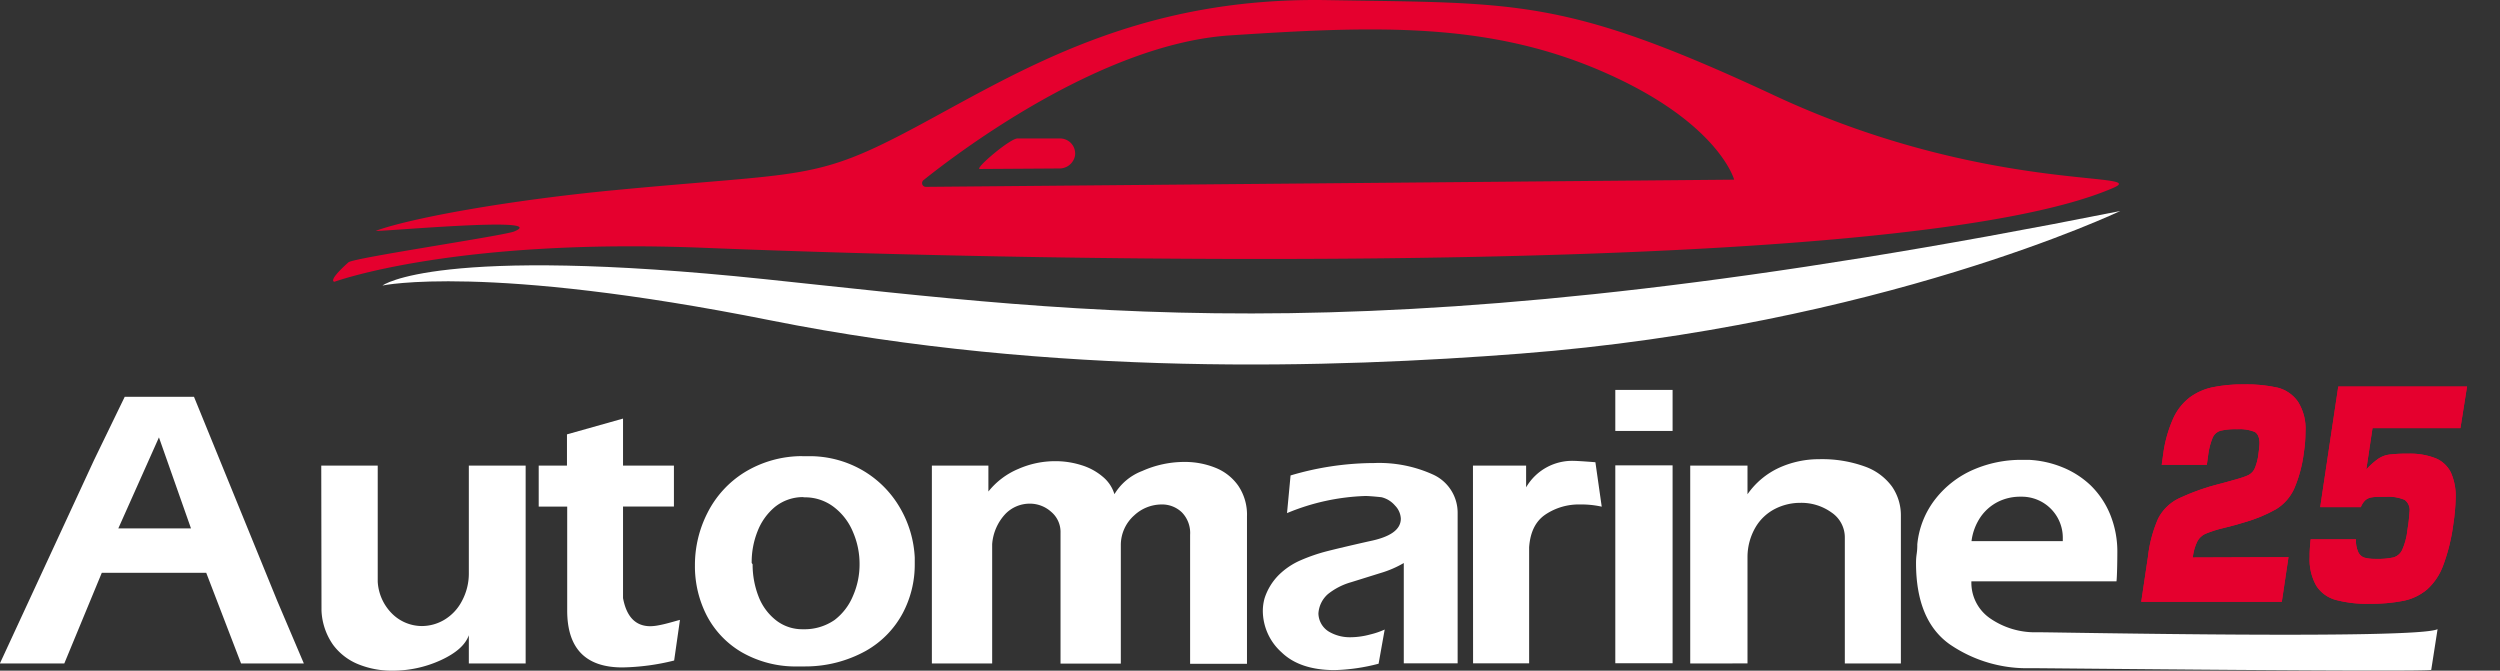 <?xml version="1.0" encoding="UTF-8"?> <svg xmlns="http://www.w3.org/2000/svg" xmlns:xlink="http://www.w3.org/1999/xlink" id="Layer_1" data-name="Layer 1" viewBox="0 0 430.8 115.57"><rect x="0" y="0" width="430.8" height="115.57" fill="#333333" stroke="none"/> <defs> <style>.cls-1{fill:#e5002e;}.cls-2{fill:#fff;}.cls-3{clip-path:url(#clip-path);}.cls-4{clip-path:url(#clip-path-2);}</style> <clipPath id="clip-path" transform="translate(-6.02 -16.3)"> <path class="cls-1" d="M400.37,112.31,399.22,120H375l1.15-7.72a22.77,22.77,0,0,1,1.76-6.62,7.83,7.83,0,0,1,3.47-3.43,38.76,38.76,0,0,1,7.45-2.63c2.22-.6,3.65-1,4.28-1.28a2.52,2.52,0,0,0,1.37-1.13,8.92,8.92,0,0,0,.73-2.79,14.83,14.83,0,0,0,.17-1.68c0-1-.27-1.66-.83-2a7,7,0,0,0-3-.46,11.4,11.4,0,0,0-2.88.26,2.11,2.11,0,0,0-1.33,1.12,11.45,11.45,0,0,0-.79,2.94l-.25,1.82h-7.77l.25-1.82a22.11,22.11,0,0,1,1.7-6.11,9.51,9.51,0,0,1,2.84-3.66,10.09,10.09,0,0,1,4-1.78,25.61,25.61,0,0,1,5.41-.49,24.42,24.42,0,0,1,5.8.57A6.1,6.1,0,0,1,402,85.51a8.69,8.69,0,0,1,1.3,5.16,24.1,24.1,0,0,1-.28,3.62,22.72,22.72,0,0,1-1.71,6.32,8.11,8.11,0,0,1-3,3.39,25.09,25.09,0,0,1-5.55,2.31q-1.43.45-3.66,1a19,19,0,0,0-3.1,1,3,3,0,0,0-1.34,1.29,8.41,8.41,0,0,0-.78,2.77Z"></path> </clipPath> <clipPath id="clip-path-2" transform="translate(-6.02 -16.3)"> <path class="cls-1" d="M404.19,109.24H412a4.75,4.75,0,0,0,.41,2.23,1.77,1.77,0,0,0,1.1.94,7.07,7.07,0,0,0,1.93.2,12.46,12.46,0,0,0,3-.25,2.4,2.4,0,0,0,1.5-1.25,11.09,11.09,0,0,0,.92-3.41,32.15,32.15,0,0,0,.38-3.27,2.17,2.17,0,0,0-.86-2,7.23,7.23,0,0,0-3.32-.52c-1,0-1.78,0-2.23.08a2.18,2.18,0,0,0-1.15.45,3.08,3.08,0,0,0-.84,1.25h-7l3.11-20.78h22.19L430,90.08H414.85l-1.07,7.13a11.82,11.82,0,0,1,2.11-1.89,4.45,4.45,0,0,1,1.88-.69,24.06,24.06,0,0,1,3.17-.15,12,12,0,0,1,4.79.79,5.11,5.11,0,0,1,2.63,2.46,9.92,9.92,0,0,1,.82,4.38,34.22,34.22,0,0,1-.41,4.55,31.76,31.76,0,0,1-1.76,7.12,10.38,10.38,0,0,1-2.77,4.11,9.24,9.24,0,0,1-4,1.93,28.82,28.82,0,0,1-5.94.52,20.73,20.73,0,0,1-5.78-.66,5.81,5.81,0,0,1-3.35-2.43,9.12,9.12,0,0,1-1.15-5C404,111.51,404.06,110.5,404.19,109.24Z"></path> </clipPath> </defs> <title>Automarine 25 logo white</title> <path class="cls-2" d="M27.51,84.68H39.45l14.36,35.2,4.57,10.75H47.56l-6-15.62h-18l-6.46,15.62H6L22.23,95.57Zm11.42,22.67L33.41,91.67l-7,15.68Z" transform="translate(-6.02 -16.3)"></path> <path class="cls-2" d="M61.38,96.53h9.73v20a8.43,8.43,0,0,0,2.61,5.65,7.33,7.33,0,0,0,5,2,7.6,7.6,0,0,0,3.87-1.08,8.11,8.11,0,0,0,3-3.18A10,10,0,0,0,86.81,115V96.53H96.6v34.1H86.81v-4.87c-.59,1.67-2.21,3.1-4.85,4.31a19.89,19.89,0,0,1-8.34,1.8,15.3,15.3,0,0,1-5.77-1.07,10.13,10.13,0,0,1-4.43-3.38,11.05,11.05,0,0,1-2-5.92Z" transform="translate(-6.02 -16.3)"></path> <path class="cls-2" d="M113.38,88.43v8.1h8.77v7.06h-8.77v15.77q.9,4.85,4.71,4.85a8.28,8.28,0,0,0,1.53-.18c.61-.11,1.27-.28,2-.48s1.24-.35,1.57-.43l-1,7a39.05,39.05,0,0,1-8.92,1.19q-9.51,0-9.51-9.81v-17.9H98.85V96.53h4.87V91.15Z" transform="translate(-6.02 -16.3)"></path> <path class="cls-2" d="M144.23,94.91h1a18.23,18.23,0,0,1,9.45,2.45,17.75,17.75,0,0,1,6.44,6.47,18.8,18.8,0,0,1,2.53,8.54v1.18a17.83,17.83,0,0,1-2.09,8.45,16.24,16.24,0,0,1-6.34,6.46,21.47,21.47,0,0,1-10.42,2.68h-1.18a18.67,18.67,0,0,1-9.76-2.43,15.75,15.75,0,0,1-6.09-6.41,18.6,18.6,0,0,1-2-8.6,19.75,19.75,0,0,1,2.15-9,17.47,17.47,0,0,1,6.38-7,19,19,0,0,1,10-2.8m0,7.06a7.73,7.73,0,0,0-4.75,1.7,10.28,10.28,0,0,0-3,4.22,14.3,14.3,0,0,0-1,5.43l.16.23a15.19,15.19,0,0,0,1,5.49,9.57,9.57,0,0,0,3,4.13,7.33,7.33,0,0,0,4.71,1.57,9.09,9.09,0,0,0,5.42-1.6A10,10,0,0,0,153,119a13.46,13.46,0,0,0,1.14-5.51,13.76,13.76,0,0,0-1.15-5.55,10.34,10.34,0,0,0-3.32-4.3,8.16,8.16,0,0,0-5-1.64Z" transform="translate(-6.02 -16.3)"></path> <path class="cls-2" d="M176.34,96.53V101a13.05,13.05,0,0,1,5.15-3.89,15.73,15.73,0,0,1,6.34-1.34,14.83,14.83,0,0,1,4.55.69,10.3,10.3,0,0,1,3.68,2,6.25,6.25,0,0,1,2,3,9.52,9.52,0,0,1,4.79-4,17.78,17.78,0,0,1,7.3-1.56,14.08,14.08,0,0,1,5.3,1,8.76,8.76,0,0,1,3.94,3.09,8.88,8.88,0,0,1,1.51,5.3v25.4h-9.8V108.46a5.09,5.09,0,0,0-1.43-3.88,4.91,4.91,0,0,0-3.51-1.35,6.94,6.94,0,0,0-4.68,1.87,6.84,6.84,0,0,0-2.32,5v20.55H188.77V108.09a4.53,4.53,0,0,0-1.62-3.6,5.49,5.49,0,0,0-3.75-1.4,5.83,5.83,0,0,0-4.1,1.74,8.53,8.53,0,0,0-2.31,5.25v20.55H166.6V96.53Z" transform="translate(-6.02 -16.3)"></path> <path class="cls-2" d="M228.41,98.23a50.85,50.85,0,0,1,14.42-2.14,22.46,22.46,0,0,1,10.16,2,7.22,7.22,0,0,1,4.21,6.59v25.92h-9.28V113.32a18.06,18.06,0,0,1-4.09,1.75l-5,1.56a11.36,11.36,0,0,0-4,2.06,4.83,4.83,0,0,0-1.62,3.33,3.76,3.76,0,0,0,1.75,3.09,7.07,7.07,0,0,0,3.77,1,13.21,13.21,0,0,0,3.41-.48,13.35,13.35,0,0,0,2.49-.85l-1.05,5.89a32.76,32.76,0,0,1-7.57,1.1q-6,0-9.17-3.08a9.64,9.64,0,0,1-3.21-7.15,8.23,8.23,0,0,1,.3-2.14,10.08,10.08,0,0,1,2.43-4,12.34,12.34,0,0,1,3.78-2.55,30,30,0,0,1,4.57-1.57q2.39-.61,7.25-1.71c3.64-.73,5.45-2,5.45-3.9a3.43,3.43,0,0,0-1-2.25,4.42,4.42,0,0,0-2.34-1.44c-1.33-.14-2.26-.21-2.78-.21a38.13,38.13,0,0,0-13.49,2.95Z" transform="translate(-6.02 -16.3)"></path> <path class="cls-2" d="M259.84,96.53H269v3.75a9.17,9.17,0,0,1,8.32-4.56c.35,0,1.55.07,3.62.23l1.09,7.66a16.14,16.14,0,0,0-3.76-.38,10.3,10.3,0,0,0-5.92,1.72c-1.7,1.14-2.64,3-2.83,5.65v20h-9.66Z" transform="translate(-6.02 -16.3)"></path> <path class="cls-2" d="M284.37,83.49h9.87v7.07h-9.87Zm0,13h9.87v34.1h-9.87Z" transform="translate(-6.02 -16.3)"></path> <path class="cls-2" d="M297.28,130.63V96.53h9.87v4.94a13.53,13.53,0,0,1,5.48-4.58,16.52,16.52,0,0,1,6.82-1.46,21.63,21.63,0,0,1,7.92,1.26,9.89,9.89,0,0,1,4.69,3.47,8.74,8.74,0,0,1,1.52,5.07v25.4h-9.66V109a5.18,5.18,0,0,0-2.28-4.38,8.89,8.89,0,0,0-5.38-1.67,9.56,9.56,0,0,0-4.29,1,8.27,8.27,0,0,0-3.39,3.13,10.19,10.19,0,0,0-1.43,5.13v18.41Z" transform="translate(-6.02 -16.3)"></path> <path class="cls-2" d="M426.06,124.73l-1.09,7c-.94.4-66.74-.29-69-.29A23.5,23.5,0,0,1,342,127.33q-5.8-4.11-5.81-14c0-.3,0-.82.11-1.57s.11-1.3.11-1.67a15,15,0,0,1,3.18-7.88,16.77,16.77,0,0,1,6.54-5,20.69,20.69,0,0,1,8.19-1.67h1.33a17.63,17.63,0,0,1,5.72,1.26,15.46,15.46,0,0,1,4.89,3.12,14.85,14.85,0,0,1,3.37,5,16.93,16.93,0,0,1,1.25,6.61c0,1.33-.05,4.31-.15,4.95h-25a7.45,7.45,0,0,0,3.19,6.35,13.61,13.61,0,0,0,8.21,2.42c4,0,65.3,1.25,68.93-.53m-64.58-15.17v-.43a7.07,7.07,0,0,0-7-7.23h-.36a8.52,8.52,0,0,0-3.78.87,8.07,8.07,0,0,0-3,2.59,9.46,9.46,0,0,0-1.59,4.2Z" transform="translate(-6.02 -16.3)"></path> <path class="cls-2" d="M137.86,64.41C81.14,58.46,71.93,65.5,71.93,65.5s17.77-3.81,66.85,6S236,79.71,268,77.24c61.85-4.78,103.38-24.58,103.38-24.58C244.49,78,194.58,70.35,137.86,64.41" transform="translate(-6.02 -16.3)"></path> <path class="cls-1" d="M188.55,45.33a2.71,2.71,0,0,0,2.71-2.17,2.6,2.6,0,0,0-2.57-3l-7.34,0c-1.29,0-7.47,5.26-6.5,5.26" transform="translate(-6.02 -16.3)"></path> <path class="cls-1" d="M400.37,112.31,399.22,120H375l1.15-7.72a22.77,22.77,0,0,1,1.76-6.62,7.83,7.83,0,0,1,3.47-3.43,38.76,38.76,0,0,1,7.45-2.63c2.22-.6,3.65-1,4.28-1.28a2.52,2.52,0,0,0,1.37-1.13,8.92,8.92,0,0,0,.73-2.79,14.83,14.83,0,0,0,.17-1.68c0-1-.27-1.66-.83-2a7,7,0,0,0-3-.46,11.4,11.4,0,0,0-2.88.26,2.11,2.11,0,0,0-1.33,1.12,11.45,11.45,0,0,0-.79,2.94l-.25,1.82h-7.77l.25-1.82a22.11,22.11,0,0,1,1.7-6.11,9.51,9.51,0,0,1,2.84-3.66,10.09,10.09,0,0,1,4-1.78,25.61,25.61,0,0,1,5.41-.49,24.42,24.42,0,0,1,5.8.57A6.1,6.1,0,0,1,402,85.51a8.69,8.69,0,0,1,1.3,5.16,24.1,24.1,0,0,1-.28,3.62,22.72,22.72,0,0,1-1.71,6.32,8.11,8.11,0,0,1-3,3.39,25.09,25.09,0,0,1-5.55,2.31q-1.43.45-3.66,1a19,19,0,0,0-3.1,1,3,3,0,0,0-1.34,1.29,8.41,8.41,0,0,0-.78,2.77Z" transform="translate(-6.02 -16.3)"></path> <g class="cls-3"> <rect class="cls-1" x="365.18" y="60.92" width="65.63" height="48.5"></rect> </g> <path class="cls-1" d="M404.19,109.24H412a4.75,4.75,0,0,0,.41,2.23,1.77,1.77,0,0,0,1.1.94,7.07,7.07,0,0,0,1.93.2,12.46,12.46,0,0,0,3-.25,2.4,2.4,0,0,0,1.5-1.25,11.09,11.09,0,0,0,.92-3.41,32.15,32.15,0,0,0,.38-3.27,2.17,2.17,0,0,0-.86-2,7.23,7.23,0,0,0-3.32-.52c-1,0-1.78,0-2.23.08a2.18,2.18,0,0,0-1.15.45,3.08,3.08,0,0,0-.84,1.25h-7l3.11-20.78h22.19L430,90.08H414.85l-1.07,7.13a11.82,11.82,0,0,1,2.11-1.89,4.45,4.45,0,0,1,1.88-.69,24.06,24.06,0,0,1,3.17-.15,12,12,0,0,1,4.79.79,5.11,5.11,0,0,1,2.63,2.46,9.92,9.92,0,0,1,.82,4.38,34.22,34.22,0,0,1-.41,4.55,31.76,31.76,0,0,1-1.76,7.12,10.38,10.38,0,0,1-2.77,4.11,9.24,9.24,0,0,1-4,1.93,28.82,28.82,0,0,1-5.94.52,20.73,20.73,0,0,1-5.78-.66,5.81,5.81,0,0,1-3.35-2.43,9.12,9.12,0,0,1-1.15-5C404,111.51,404.06,110.5,404.19,109.24Z" transform="translate(-6.02 -16.3)"></path> <g class="cls-4"> <rect class="cls-1" x="365.18" y="60.92" width="65.63" height="48.5"></rect> </g> <path class="cls-1" d="M370.24,48.65c6.46-2.83-22.25,1-58.48-15.91s-44.27-15.85-77-16.42S182,28.44,164.19,38,145,45.91,112,49.06c-17.86,1.7-34.94,4.73-41.18,7-1,.36,30.44-2.63,23.82.12-1.78.74-27.71,4.55-28.57,5.32-3.8,3.39-2.4,3.35-2.4,3.35S84.23,57.28,127.26,59c60.55,2.45,207.25,5.29,243-10.36M165.16,47.34c6.13-4.91,30.68-23.48,52.8-24.94,25.49-1.68,44.73-2.31,64.48,6.35s22.41,18.51,22.41,18.51L165.58,48.5a.65.65,0,0,1-.42-1.16" transform="translate(-6.02 -16.3)"></path> </svg> 